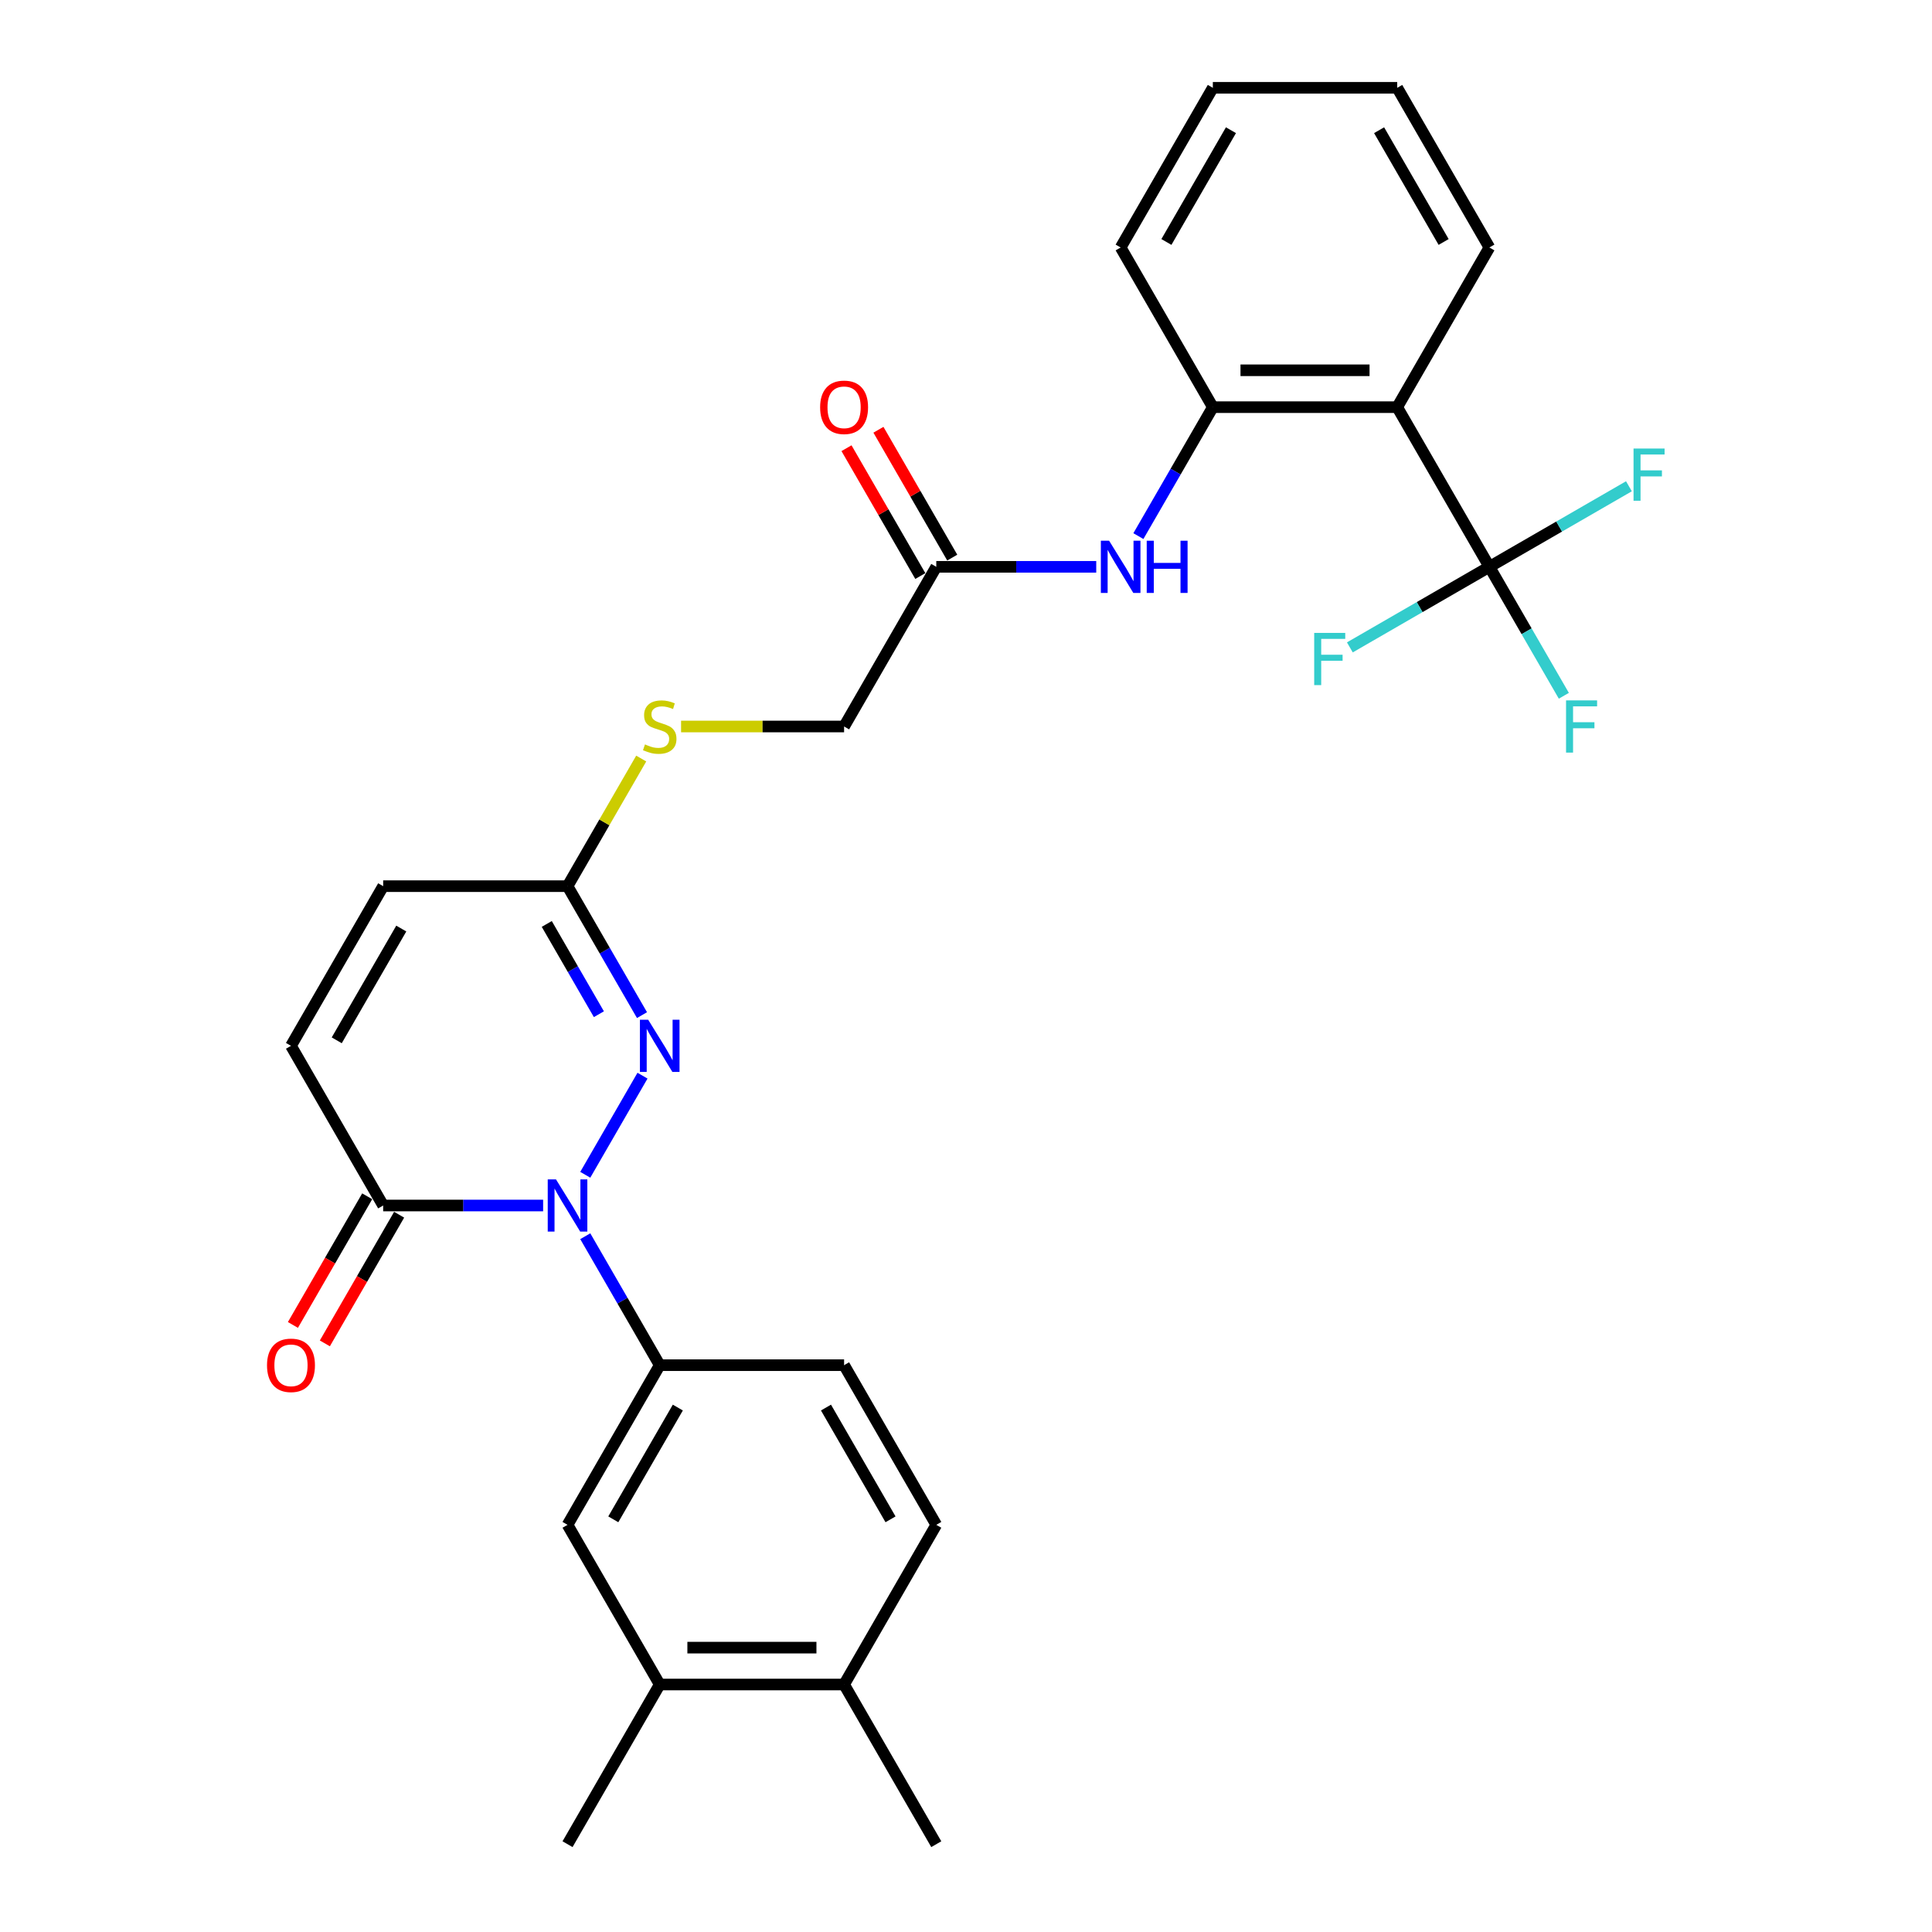 <?xml version='1.0' encoding='iso-8859-1'?>
<svg version='1.1' baseProfile='full'
              xmlns='http://www.w3.org/2000/svg'
                      xmlns:rdkit='http://www.rdkit.org/xml'
                      xmlns:xlink='http://www.w3.org/1999/xlink'
                  xml:space='preserve'
width='1000px' height='1000px' viewBox='0 0 1000 1000'>
<!-- END OF HEADER -->
<rect style='opacity:1.0;fill:#FFFFFF;stroke:none' width='1000' height='1000' x='0' y='0'> </rect>
<path class='bond-0' d='M 302.936,608.068 L 332.558,556.762' style='fill:none;fill-rule:evenodd;stroke:#0000FF;stroke-width:6px;stroke-linecap:butt;stroke-linejoin:miter;stroke-opacity:1' />
<path class='bond-3' d='M 281.122,623.967 L 239.725,623.967' style='fill:none;fill-rule:evenodd;stroke:#0000FF;stroke-width:6px;stroke-linecap:butt;stroke-linejoin:miter;stroke-opacity:1' />
<path class='bond-3' d='M 239.725,623.967 L 198.328,623.967' style='fill:none;fill-rule:evenodd;stroke:#000000;stroke-width:6px;stroke-linecap:butt;stroke-linejoin:miter;stroke-opacity:1' />
<path class='bond-4' d='M 302.936,639.866 L 322.204,673.239' style='fill:none;fill-rule:evenodd;stroke:#0000FF;stroke-width:6px;stroke-linecap:butt;stroke-linejoin:miter;stroke-opacity:1' />
<path class='bond-4' d='M 322.204,673.239 L 341.472,706.612' style='fill:none;fill-rule:evenodd;stroke:#000000;stroke-width:6px;stroke-linecap:butt;stroke-linejoin:miter;stroke-opacity:1' />
<path class='bond-5' d='M 332.293,525.424 L 313.025,492.051' style='fill:none;fill-rule:evenodd;stroke:#0000FF;stroke-width:6px;stroke-linecap:butt;stroke-linejoin:miter;stroke-opacity:1' />
<path class='bond-5' d='M 313.025,492.051 L 293.757,458.678' style='fill:none;fill-rule:evenodd;stroke:#000000;stroke-width:6px;stroke-linecap:butt;stroke-linejoin:miter;stroke-opacity:1' />
<path class='bond-5' d='M 309.984,524.955 L 296.496,501.594' style='fill:none;fill-rule:evenodd;stroke:#0000FF;stroke-width:6px;stroke-linecap:butt;stroke-linejoin:miter;stroke-opacity:1' />
<path class='bond-5' d='M 296.496,501.594 L 283.009,478.233' style='fill:none;fill-rule:evenodd;stroke:#000000;stroke-width:6px;stroke-linecap:butt;stroke-linejoin:miter;stroke-opacity:1' />
<path class='bond-1' d='M 770.906,293.388 L 723.191,210.744' style='fill:none;fill-rule:evenodd;stroke:#000000;stroke-width:6px;stroke-linecap:butt;stroke-linejoin:miter;stroke-opacity:1' />
<path class='bond-18' d='M 770.906,293.388 L 790.174,326.761' style='fill:none;fill-rule:evenodd;stroke:#000000;stroke-width:6px;stroke-linecap:butt;stroke-linejoin:miter;stroke-opacity:1' />
<path class='bond-18' d='M 790.174,326.761 L 809.442,360.134' style='fill:none;fill-rule:evenodd;stroke:#33CCCC;stroke-width:6px;stroke-linecap:butt;stroke-linejoin:miter;stroke-opacity:1' />
<path class='bond-19' d='M 770.906,293.388 L 807.018,272.539' style='fill:none;fill-rule:evenodd;stroke:#000000;stroke-width:6px;stroke-linecap:butt;stroke-linejoin:miter;stroke-opacity:1' />
<path class='bond-19' d='M 807.018,272.539 L 843.13,251.69' style='fill:none;fill-rule:evenodd;stroke:#33CCCC;stroke-width:6px;stroke-linecap:butt;stroke-linejoin:miter;stroke-opacity:1' />
<path class='bond-20' d='M 770.906,293.388 L 734.794,314.238' style='fill:none;fill-rule:evenodd;stroke:#000000;stroke-width:6px;stroke-linecap:butt;stroke-linejoin:miter;stroke-opacity:1' />
<path class='bond-20' d='M 734.794,314.238 L 698.683,335.087' style='fill:none;fill-rule:evenodd;stroke:#33CCCC;stroke-width:6px;stroke-linecap:butt;stroke-linejoin:miter;stroke-opacity:1' />
<path class='bond-2' d='M 723.191,210.744 L 627.762,210.744' style='fill:none;fill-rule:evenodd;stroke:#000000;stroke-width:6px;stroke-linecap:butt;stroke-linejoin:miter;stroke-opacity:1' />
<path class='bond-2' d='M 708.877,191.658 L 642.076,191.658' style='fill:none;fill-rule:evenodd;stroke:#000000;stroke-width:6px;stroke-linecap:butt;stroke-linejoin:miter;stroke-opacity:1' />
<path class='bond-23' d='M 723.191,210.744 L 770.906,128.099' style='fill:none;fill-rule:evenodd;stroke:#000000;stroke-width:6px;stroke-linecap:butt;stroke-linejoin:miter;stroke-opacity:1' />
<path class='bond-7' d='M 198.328,623.967 L 150.613,541.322' style='fill:none;fill-rule:evenodd;stroke:#000000;stroke-width:6px;stroke-linecap:butt;stroke-linejoin:miter;stroke-opacity:1' />
<path class='bond-14' d='M 190.063,619.195 L 170.839,652.492' style='fill:none;fill-rule:evenodd;stroke:#000000;stroke-width:6px;stroke-linecap:butt;stroke-linejoin:miter;stroke-opacity:1' />
<path class='bond-14' d='M 170.839,652.492 L 151.615,685.789' style='fill:none;fill-rule:evenodd;stroke:#FF0000;stroke-width:6px;stroke-linecap:butt;stroke-linejoin:miter;stroke-opacity:1' />
<path class='bond-14' d='M 206.592,628.738 L 187.368,662.035' style='fill:none;fill-rule:evenodd;stroke:#000000;stroke-width:6px;stroke-linecap:butt;stroke-linejoin:miter;stroke-opacity:1' />
<path class='bond-14' d='M 187.368,662.035 L 168.144,695.332' style='fill:none;fill-rule:evenodd;stroke:#FF0000;stroke-width:6px;stroke-linecap:butt;stroke-linejoin:miter;stroke-opacity:1' />
<path class='bond-9' d='M 341.472,706.612 L 293.757,789.256' style='fill:none;fill-rule:evenodd;stroke:#000000;stroke-width:6px;stroke-linecap:butt;stroke-linejoin:miter;stroke-opacity:1' />
<path class='bond-9' d='M 350.844,728.551 L 317.444,786.402' style='fill:none;fill-rule:evenodd;stroke:#000000;stroke-width:6px;stroke-linecap:butt;stroke-linejoin:miter;stroke-opacity:1' />
<path class='bond-15' d='M 341.472,706.612 L 436.902,706.612' style='fill:none;fill-rule:evenodd;stroke:#000000;stroke-width:6px;stroke-linecap:butt;stroke-linejoin:miter;stroke-opacity:1' />
<path class='bond-13' d='M 293.757,458.678 L 312.827,425.648' style='fill:none;fill-rule:evenodd;stroke:#000000;stroke-width:6px;stroke-linecap:butt;stroke-linejoin:miter;stroke-opacity:1' />
<path class='bond-13' d='M 312.827,425.648 L 331.897,392.619' style='fill:none;fill-rule:evenodd;stroke:#CCCC00;stroke-width:6px;stroke-linecap:butt;stroke-linejoin:miter;stroke-opacity:1' />
<path class='bond-29' d='M 293.757,458.678 L 198.328,458.678' style='fill:none;fill-rule:evenodd;stroke:#000000;stroke-width:6px;stroke-linecap:butt;stroke-linejoin:miter;stroke-opacity:1' />
<path class='bond-6' d='M 627.762,210.744 L 608.494,244.117' style='fill:none;fill-rule:evenodd;stroke:#000000;stroke-width:6px;stroke-linecap:butt;stroke-linejoin:miter;stroke-opacity:1' />
<path class='bond-6' d='M 608.494,244.117 L 589.226,277.49' style='fill:none;fill-rule:evenodd;stroke:#0000FF;stroke-width:6px;stroke-linecap:butt;stroke-linejoin:miter;stroke-opacity:1' />
<path class='bond-24' d='M 627.762,210.744 L 580.047,128.099' style='fill:none;fill-rule:evenodd;stroke:#000000;stroke-width:6px;stroke-linecap:butt;stroke-linejoin:miter;stroke-opacity:1' />
<path class='bond-10' d='M 150.613,541.322 L 198.328,458.678' style='fill:none;fill-rule:evenodd;stroke:#000000;stroke-width:6px;stroke-linecap:butt;stroke-linejoin:miter;stroke-opacity:1' />
<path class='bond-10' d='M 174.299,538.469 L 207.699,480.617' style='fill:none;fill-rule:evenodd;stroke:#000000;stroke-width:6px;stroke-linecap:butt;stroke-linejoin:miter;stroke-opacity:1' />
<path class='bond-8' d='M 567.412,293.388 L 526.014,293.388' style='fill:none;fill-rule:evenodd;stroke:#0000FF;stroke-width:6px;stroke-linecap:butt;stroke-linejoin:miter;stroke-opacity:1' />
<path class='bond-8' d='M 526.014,293.388 L 484.617,293.388' style='fill:none;fill-rule:evenodd;stroke:#000000;stroke-width:6px;stroke-linecap:butt;stroke-linejoin:miter;stroke-opacity:1' />
<path class='bond-12' d='M 293.757,789.256 L 341.472,871.901' style='fill:none;fill-rule:evenodd;stroke:#000000;stroke-width:6px;stroke-linecap:butt;stroke-linejoin:miter;stroke-opacity:1' />
<path class='bond-11' d='M 484.617,293.388 L 436.902,376.033' style='fill:none;fill-rule:evenodd;stroke:#000000;stroke-width:6px;stroke-linecap:butt;stroke-linejoin:miter;stroke-opacity:1' />
<path class='bond-17' d='M 492.881,288.617 L 473.779,255.53' style='fill:none;fill-rule:evenodd;stroke:#000000;stroke-width:6px;stroke-linecap:butt;stroke-linejoin:miter;stroke-opacity:1' />
<path class='bond-17' d='M 473.779,255.53 L 454.676,222.443' style='fill:none;fill-rule:evenodd;stroke:#FF0000;stroke-width:6px;stroke-linecap:butt;stroke-linejoin:miter;stroke-opacity:1' />
<path class='bond-17' d='M 476.352,298.16 L 457.25,265.073' style='fill:none;fill-rule:evenodd;stroke:#000000;stroke-width:6px;stroke-linecap:butt;stroke-linejoin:miter;stroke-opacity:1' />
<path class='bond-17' d='M 457.25,265.073 L 438.147,231.986' style='fill:none;fill-rule:evenodd;stroke:#FF0000;stroke-width:6px;stroke-linecap:butt;stroke-linejoin:miter;stroke-opacity:1' />
<path class='bond-25' d='M 341.472,871.901 L 293.757,954.545' style='fill:none;fill-rule:evenodd;stroke:#000000;stroke-width:6px;stroke-linecap:butt;stroke-linejoin:miter;stroke-opacity:1' />
<path class='bond-30' d='M 341.472,871.901 L 436.902,871.901' style='fill:none;fill-rule:evenodd;stroke:#000000;stroke-width:6px;stroke-linecap:butt;stroke-linejoin:miter;stroke-opacity:1' />
<path class='bond-30' d='M 355.787,852.815 L 422.588,852.815' style='fill:none;fill-rule:evenodd;stroke:#000000;stroke-width:6px;stroke-linecap:butt;stroke-linejoin:miter;stroke-opacity:1' />
<path class='bond-22' d='M 352.523,376.033 L 394.713,376.033' style='fill:none;fill-rule:evenodd;stroke:#CCCC00;stroke-width:6px;stroke-linecap:butt;stroke-linejoin:miter;stroke-opacity:1' />
<path class='bond-22' d='M 394.713,376.033 L 436.902,376.033' style='fill:none;fill-rule:evenodd;stroke:#000000;stroke-width:6px;stroke-linecap:butt;stroke-linejoin:miter;stroke-opacity:1' />
<path class='bond-21' d='M 436.902,706.612 L 484.617,789.256' style='fill:none;fill-rule:evenodd;stroke:#000000;stroke-width:6px;stroke-linecap:butt;stroke-linejoin:miter;stroke-opacity:1' />
<path class='bond-21' d='M 427.53,728.551 L 460.931,786.402' style='fill:none;fill-rule:evenodd;stroke:#000000;stroke-width:6px;stroke-linecap:butt;stroke-linejoin:miter;stroke-opacity:1' />
<path class='bond-16' d='M 436.902,871.901 L 484.617,789.256' style='fill:none;fill-rule:evenodd;stroke:#000000;stroke-width:6px;stroke-linecap:butt;stroke-linejoin:miter;stroke-opacity:1' />
<path class='bond-26' d='M 436.902,871.901 L 484.617,954.545' style='fill:none;fill-rule:evenodd;stroke:#000000;stroke-width:6px;stroke-linecap:butt;stroke-linejoin:miter;stroke-opacity:1' />
<path class='bond-31' d='M 770.906,128.099 L 723.191,45.455' style='fill:none;fill-rule:evenodd;stroke:#000000;stroke-width:6px;stroke-linecap:butt;stroke-linejoin:miter;stroke-opacity:1' />
<path class='bond-31' d='M 747.22,125.245 L 713.82,67.394' style='fill:none;fill-rule:evenodd;stroke:#000000;stroke-width:6px;stroke-linecap:butt;stroke-linejoin:miter;stroke-opacity:1' />
<path class='bond-28' d='M 580.047,128.099 L 627.762,45.455' style='fill:none;fill-rule:evenodd;stroke:#000000;stroke-width:6px;stroke-linecap:butt;stroke-linejoin:miter;stroke-opacity:1' />
<path class='bond-28' d='M 603.733,125.245 L 637.133,67.394' style='fill:none;fill-rule:evenodd;stroke:#000000;stroke-width:6px;stroke-linecap:butt;stroke-linejoin:miter;stroke-opacity:1' />
<path class='bond-27' d='M 723.191,45.455 L 627.762,45.455' style='fill:none;fill-rule:evenodd;stroke:#000000;stroke-width:6px;stroke-linecap:butt;stroke-linejoin:miter;stroke-opacity:1' />
<path  class='atom-0' d='M 287.783 610.454
L 296.639 624.769
Q 297.517 626.181, 298.93 628.738
Q 300.342 631.296, 300.418 631.449
L 300.418 610.454
L 304.007 610.454
L 304.007 637.48
L 300.304 637.48
L 290.799 621.829
Q 289.692 619.997, 288.509 617.898
Q 287.364 615.798, 287.02 615.149
L 287.02 637.48
L 283.508 637.48
L 283.508 610.454
L 287.783 610.454
' fill='#0000FF'/>
<path  class='atom-1' d='M 335.498 527.809
L 344.354 542.124
Q 345.232 543.536, 346.645 546.094
Q 348.057 548.651, 348.133 548.804
L 348.133 527.809
L 351.721 527.809
L 351.721 554.835
L 348.019 554.835
L 338.514 539.185
Q 337.407 537.352, 336.224 535.253
Q 335.078 533.154, 334.735 532.505
L 334.735 554.835
L 331.223 554.835
L 331.223 527.809
L 335.498 527.809
' fill='#0000FF'/>
<path  class='atom-9' d='M 574.073 279.876
L 582.929 294.19
Q 583.807 295.602, 585.219 298.16
Q 586.631 300.717, 586.708 300.87
L 586.708 279.876
L 590.296 279.876
L 590.296 306.901
L 586.593 306.901
L 577.088 291.251
Q 575.981 289.419, 574.798 287.319
Q 573.653 285.22, 573.309 284.571
L 573.309 306.901
L 569.798 306.901
L 569.798 279.876
L 574.073 279.876
' fill='#0000FF'/>
<path  class='atom-9' d='M 593.541 279.876
L 597.205 279.876
L 597.205 291.365
L 611.023 291.365
L 611.023 279.876
L 614.688 279.876
L 614.688 306.901
L 611.023 306.901
L 611.023 294.419
L 597.205 294.419
L 597.205 306.901
L 593.541 306.901
L 593.541 279.876
' fill='#0000FF'/>
<path  class='atom-14' d='M 333.838 385.309
Q 334.143 385.423, 335.403 385.958
Q 336.663 386.492, 338.037 386.836
Q 339.449 387.141, 340.823 387.141
Q 343.381 387.141, 344.87 385.92
Q 346.358 384.66, 346.358 382.484
Q 346.358 380.995, 345.595 380.079
Q 344.87 379.163, 343.724 378.667
Q 342.579 378.171, 340.671 377.598
Q 338.266 376.873, 336.815 376.186
Q 335.403 375.499, 334.372 374.048
Q 333.38 372.598, 333.38 370.155
Q 333.38 366.757, 335.67 364.658
Q 337.999 362.558, 342.579 362.558
Q 345.709 362.558, 349.259 364.047
L 348.381 366.986
Q 345.137 365.65, 342.694 365.65
Q 340.06 365.65, 338.609 366.757
Q 337.159 367.826, 337.197 369.697
Q 337.197 371.147, 337.922 372.025
Q 338.686 372.903, 339.755 373.399
Q 340.862 373.895, 342.694 374.468
Q 345.137 375.231, 346.587 375.995
Q 348.038 376.758, 349.068 378.323
Q 350.137 379.85, 350.137 382.484
Q 350.137 386.225, 347.618 388.248
Q 345.137 390.233, 340.976 390.233
Q 338.571 390.233, 336.739 389.699
Q 334.945 389.202, 332.807 388.324
L 333.838 385.309
' fill='#CCCC00'/>
<path  class='atom-15' d='M 138.207 706.688
Q 138.207 700.199, 141.413 696.572
Q 144.62 692.946, 150.613 692.946
Q 156.606 692.946, 159.812 696.572
Q 163.019 700.199, 163.019 706.688
Q 163.019 713.253, 159.774 716.994
Q 156.529 720.697, 150.613 720.697
Q 144.658 720.697, 141.413 716.994
Q 138.207 713.292, 138.207 706.688
M 150.613 717.643
Q 154.735 717.643, 156.949 714.895
Q 159.201 712.108, 159.201 706.688
Q 159.201 701.382, 156.949 698.71
Q 154.735 696, 150.613 696
Q 146.49 696, 144.238 698.672
Q 142.024 701.344, 142.024 706.688
Q 142.024 712.146, 144.238 714.895
Q 146.49 717.643, 150.613 717.643
' fill='#FF0000'/>
<path  class='atom-18' d='M 424.496 210.82
Q 424.496 204.331, 427.703 200.705
Q 430.909 197.078, 436.902 197.078
Q 442.895 197.078, 446.101 200.705
Q 449.308 204.331, 449.308 210.82
Q 449.308 217.386, 446.063 221.127
Q 442.819 224.829, 436.902 224.829
Q 430.947 224.829, 427.703 221.127
Q 424.496 217.424, 424.496 210.82
M 436.902 221.775
Q 441.025 221.775, 443.239 219.027
Q 445.491 216.241, 445.491 210.82
Q 445.491 205.514, 443.239 202.842
Q 441.025 200.132, 436.902 200.132
Q 432.779 200.132, 430.527 202.804
Q 428.313 205.476, 428.313 210.82
Q 428.313 216.279, 430.527 219.027
Q 432.779 221.775, 436.902 221.775
' fill='#FF0000'/>
<path  class='atom-19' d='M 810.586 362.52
L 826.656 362.52
L 826.656 365.612
L 814.212 365.612
L 814.212 373.819
L 825.282 373.819
L 825.282 376.949
L 814.212 376.949
L 814.212 389.546
L 810.586 389.546
L 810.586 362.52
' fill='#33CCCC'/>
<path  class='atom-20' d='M 845.516 232.161
L 861.586 232.161
L 861.586 235.253
L 849.142 235.253
L 849.142 243.46
L 860.212 243.46
L 860.212 246.59
L 849.142 246.59
L 849.142 259.186
L 845.516 259.186
L 845.516 232.161
' fill='#33CCCC'/>
<path  class='atom-21' d='M 680.227 327.59
L 696.297 327.59
L 696.297 330.682
L 683.853 330.682
L 683.853 338.889
L 694.923 338.889
L 694.923 342.019
L 683.853 342.019
L 683.853 354.616
L 680.227 354.616
L 680.227 327.59
' fill='#33CCCC'/>
</svg>

